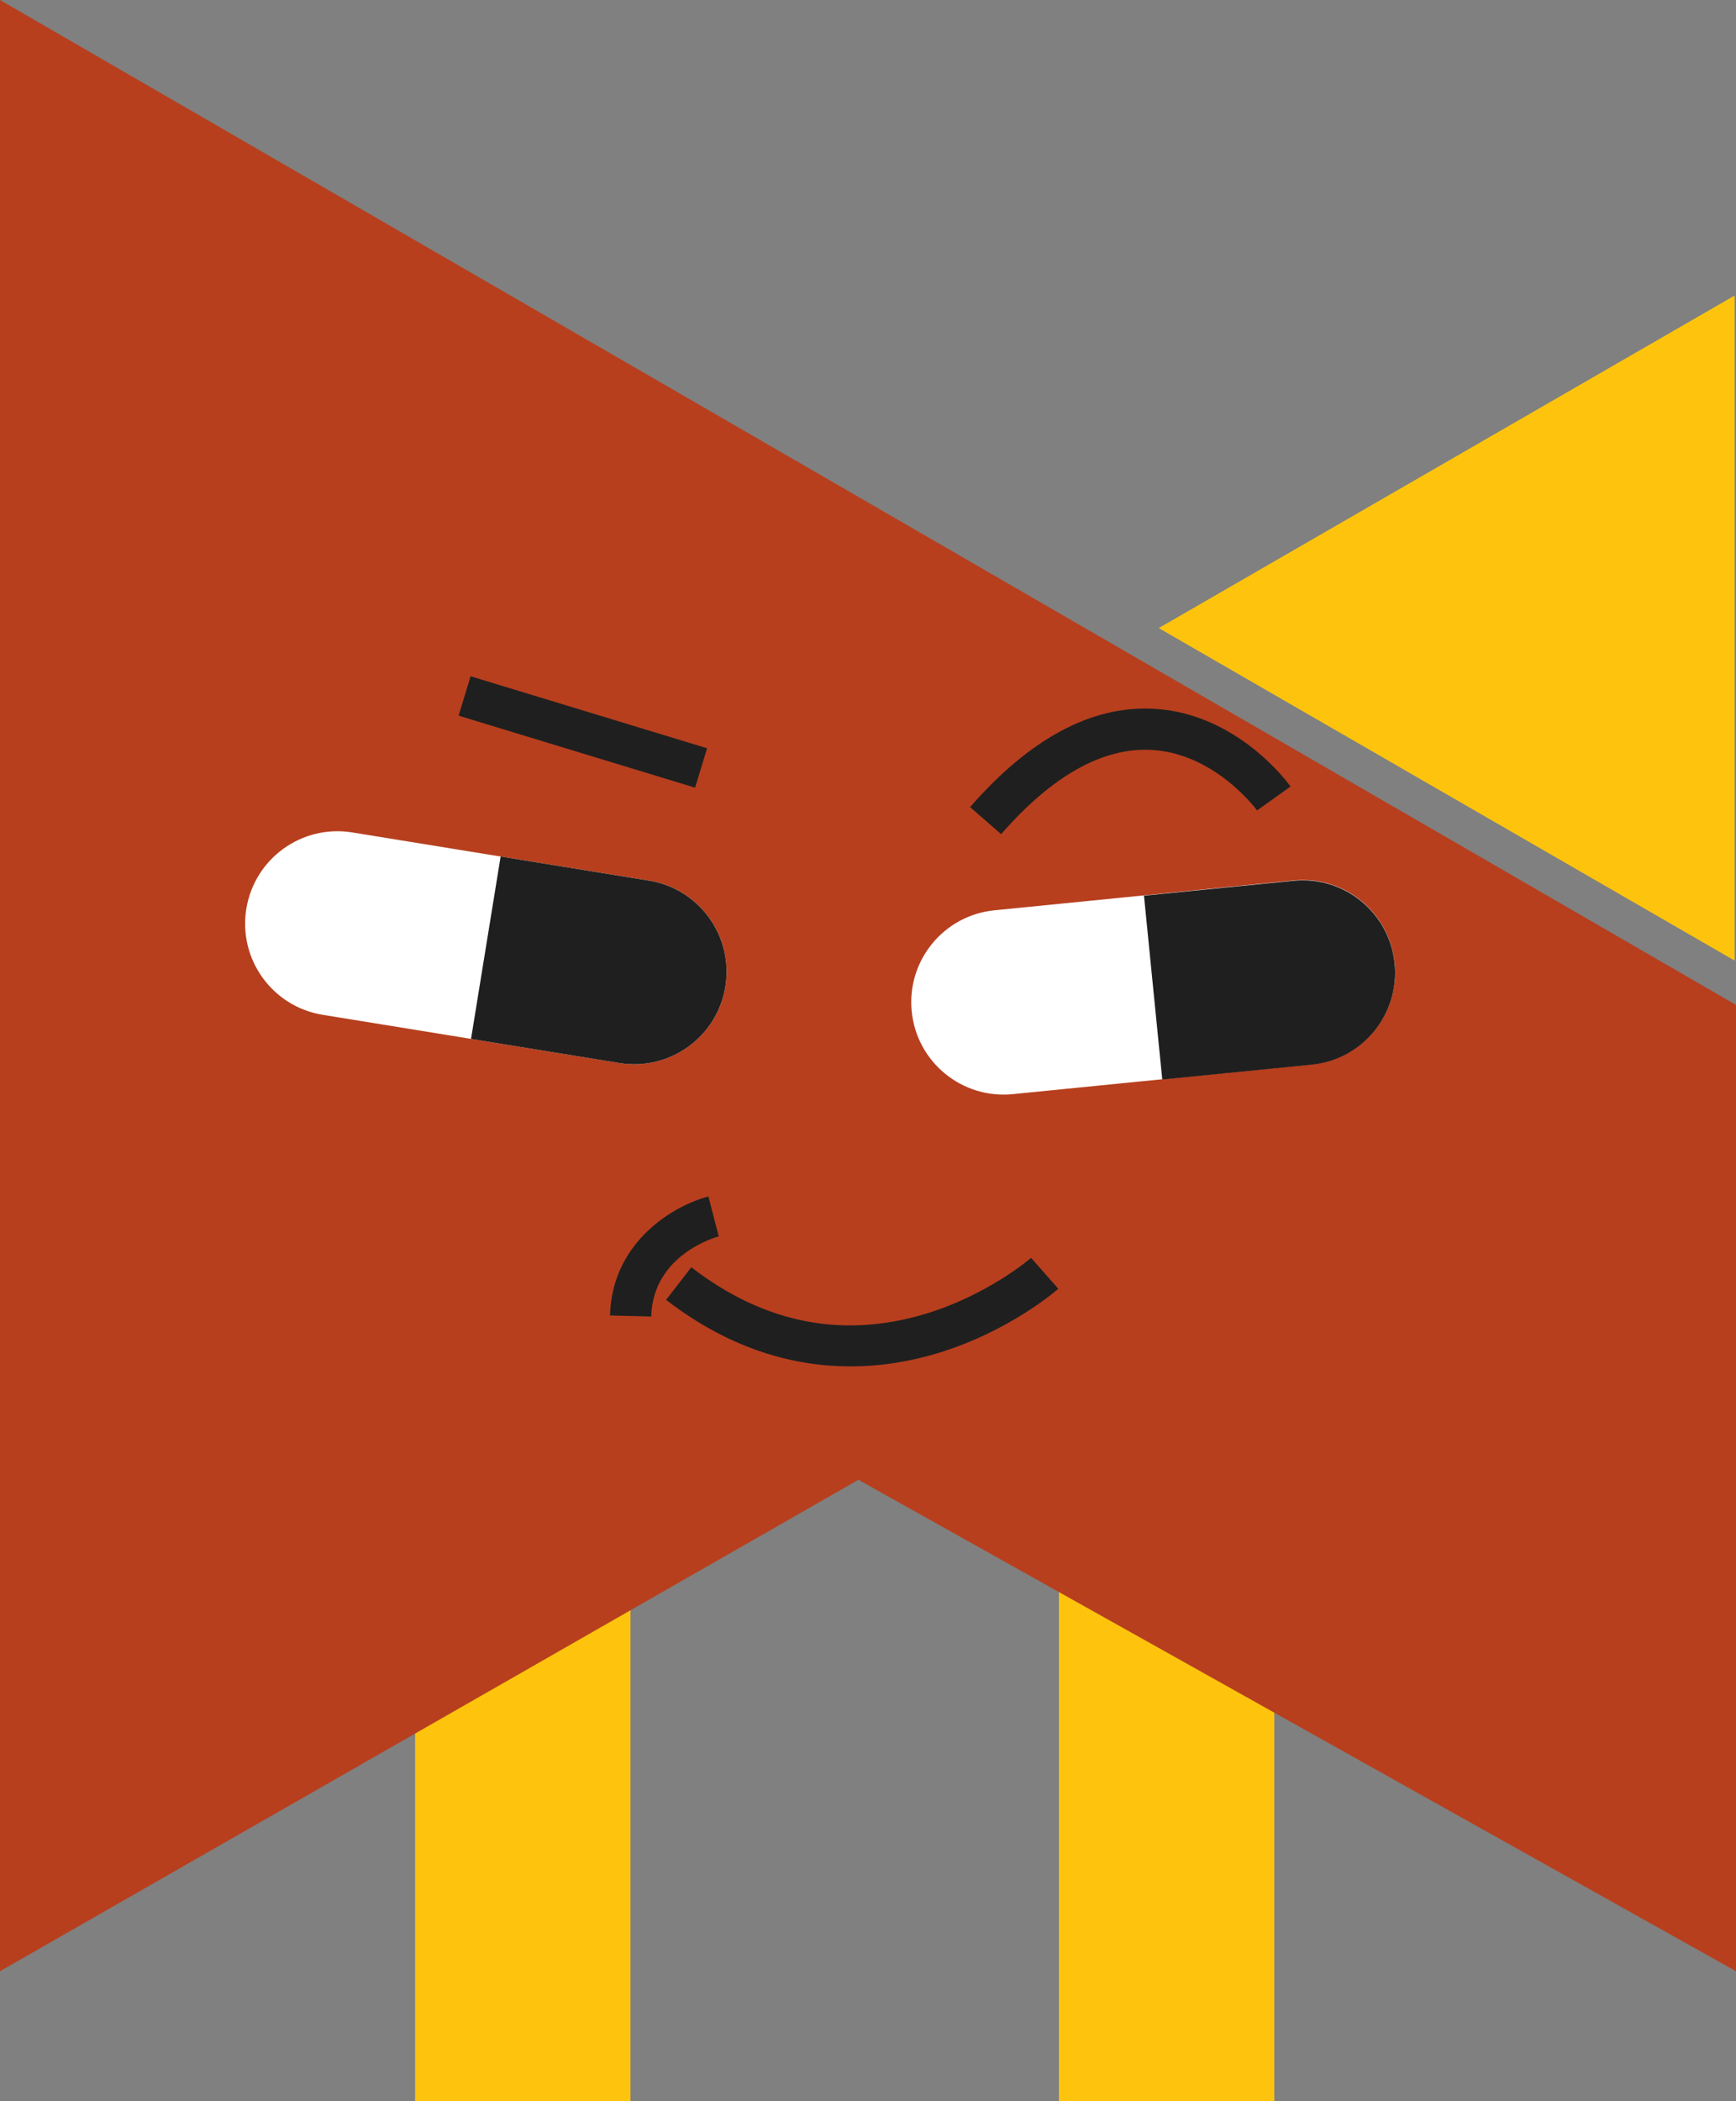 <svg width="124" height="150" viewBox="0 0 124 150" fill="none" xmlns="http://www.w3.org/2000/svg">
<rect x="0" y="0" width="124" height="150" fill="#808080" stroke="none"/>
<path d="M75.639 151.057H91.022V109.751H75.639V151.057Z" fill="#FEC40D"/>
<path d="M29.651 151.057H45.033L45.033 109.751H29.651L29.651 151.057Z" fill="#FEC40D"/>
<path d="M0 0V140.725L61.316 105.642L124 140.725V71.74L0 0Z" fill="#B73F1E"/>
<path d="M92.4 62.858L71.032 64.986C67.406 65.347 64.761 68.577 65.122 72.201L65.122 72.203C65.483 75.827 68.715 78.472 72.34 78.111L93.708 75.982C97.333 75.621 99.979 72.391 99.617 68.767L99.617 68.765C99.256 65.141 96.025 62.496 92.4 62.858Z" fill="white"/>
<path d="M83.02 77.067L93.704 76.004C97.329 75.643 99.977 72.412 99.615 68.787C99.254 65.164 96.022 62.517 92.396 62.879L81.712 63.942L83.019 77.067H83.02Z" fill="#1F1F1F"/>
<path d="M46.359 62.867L25.163 59.428C21.567 58.844 18.178 61.285 17.595 64.88L17.594 64.882C17.011 68.476 19.452 71.864 23.048 72.447L44.245 75.886C47.841 76.47 51.229 74.029 51.813 70.434L51.813 70.433C52.397 66.838 49.955 63.451 46.359 62.867Z" fill="white"/>
<path d="M33.645 74.168L44.243 75.888C47.84 76.471 51.228 74.03 51.812 70.434C52.395 66.839 49.954 63.452 46.357 62.868L35.759 61.148L33.645 74.168Z" fill="#1F1F1F"/>
<path d="M33.614 48.278L32.758 51.092L49.649 56.232L50.506 53.418L33.614 48.278Z" fill="#1F1F1F"/>
<path d="M71.509 59.55L69.292 57.617C73.55 52.739 77.945 50.377 82.361 50.597C88.381 50.897 92.031 55.936 92.184 56.149L89.789 57.857C89.759 57.815 86.777 53.747 82.189 53.533C78.733 53.373 75.136 55.396 71.509 59.55Z" fill="#1F1F1F"/>
<path d="M60.756 97.548C56.821 97.548 52.247 96.399 47.58 92.796L49.378 90.468C54.548 94.46 60.167 95.582 66.082 93.802C70.596 92.444 73.618 89.825 73.648 89.799L75.593 92.005C75.453 92.127 72.137 95.022 67.044 96.582C65.258 97.13 63.122 97.545 60.754 97.545L60.756 97.548Z" fill="#1F1F1F"/>
<path d="M46.515 93.986L43.574 93.912C43.707 88.586 48.229 86.027 50.601 85.417L51.333 88.265L50.968 86.841L51.34 88.264C51.148 88.315 46.628 89.569 46.516 93.985L46.515 93.986Z" fill="#1F1F1F"/>
<path d="M123.903 68.578V21.098L82.769 44.838L123.903 68.578Z" fill="#FEC40D"/>
</svg>
